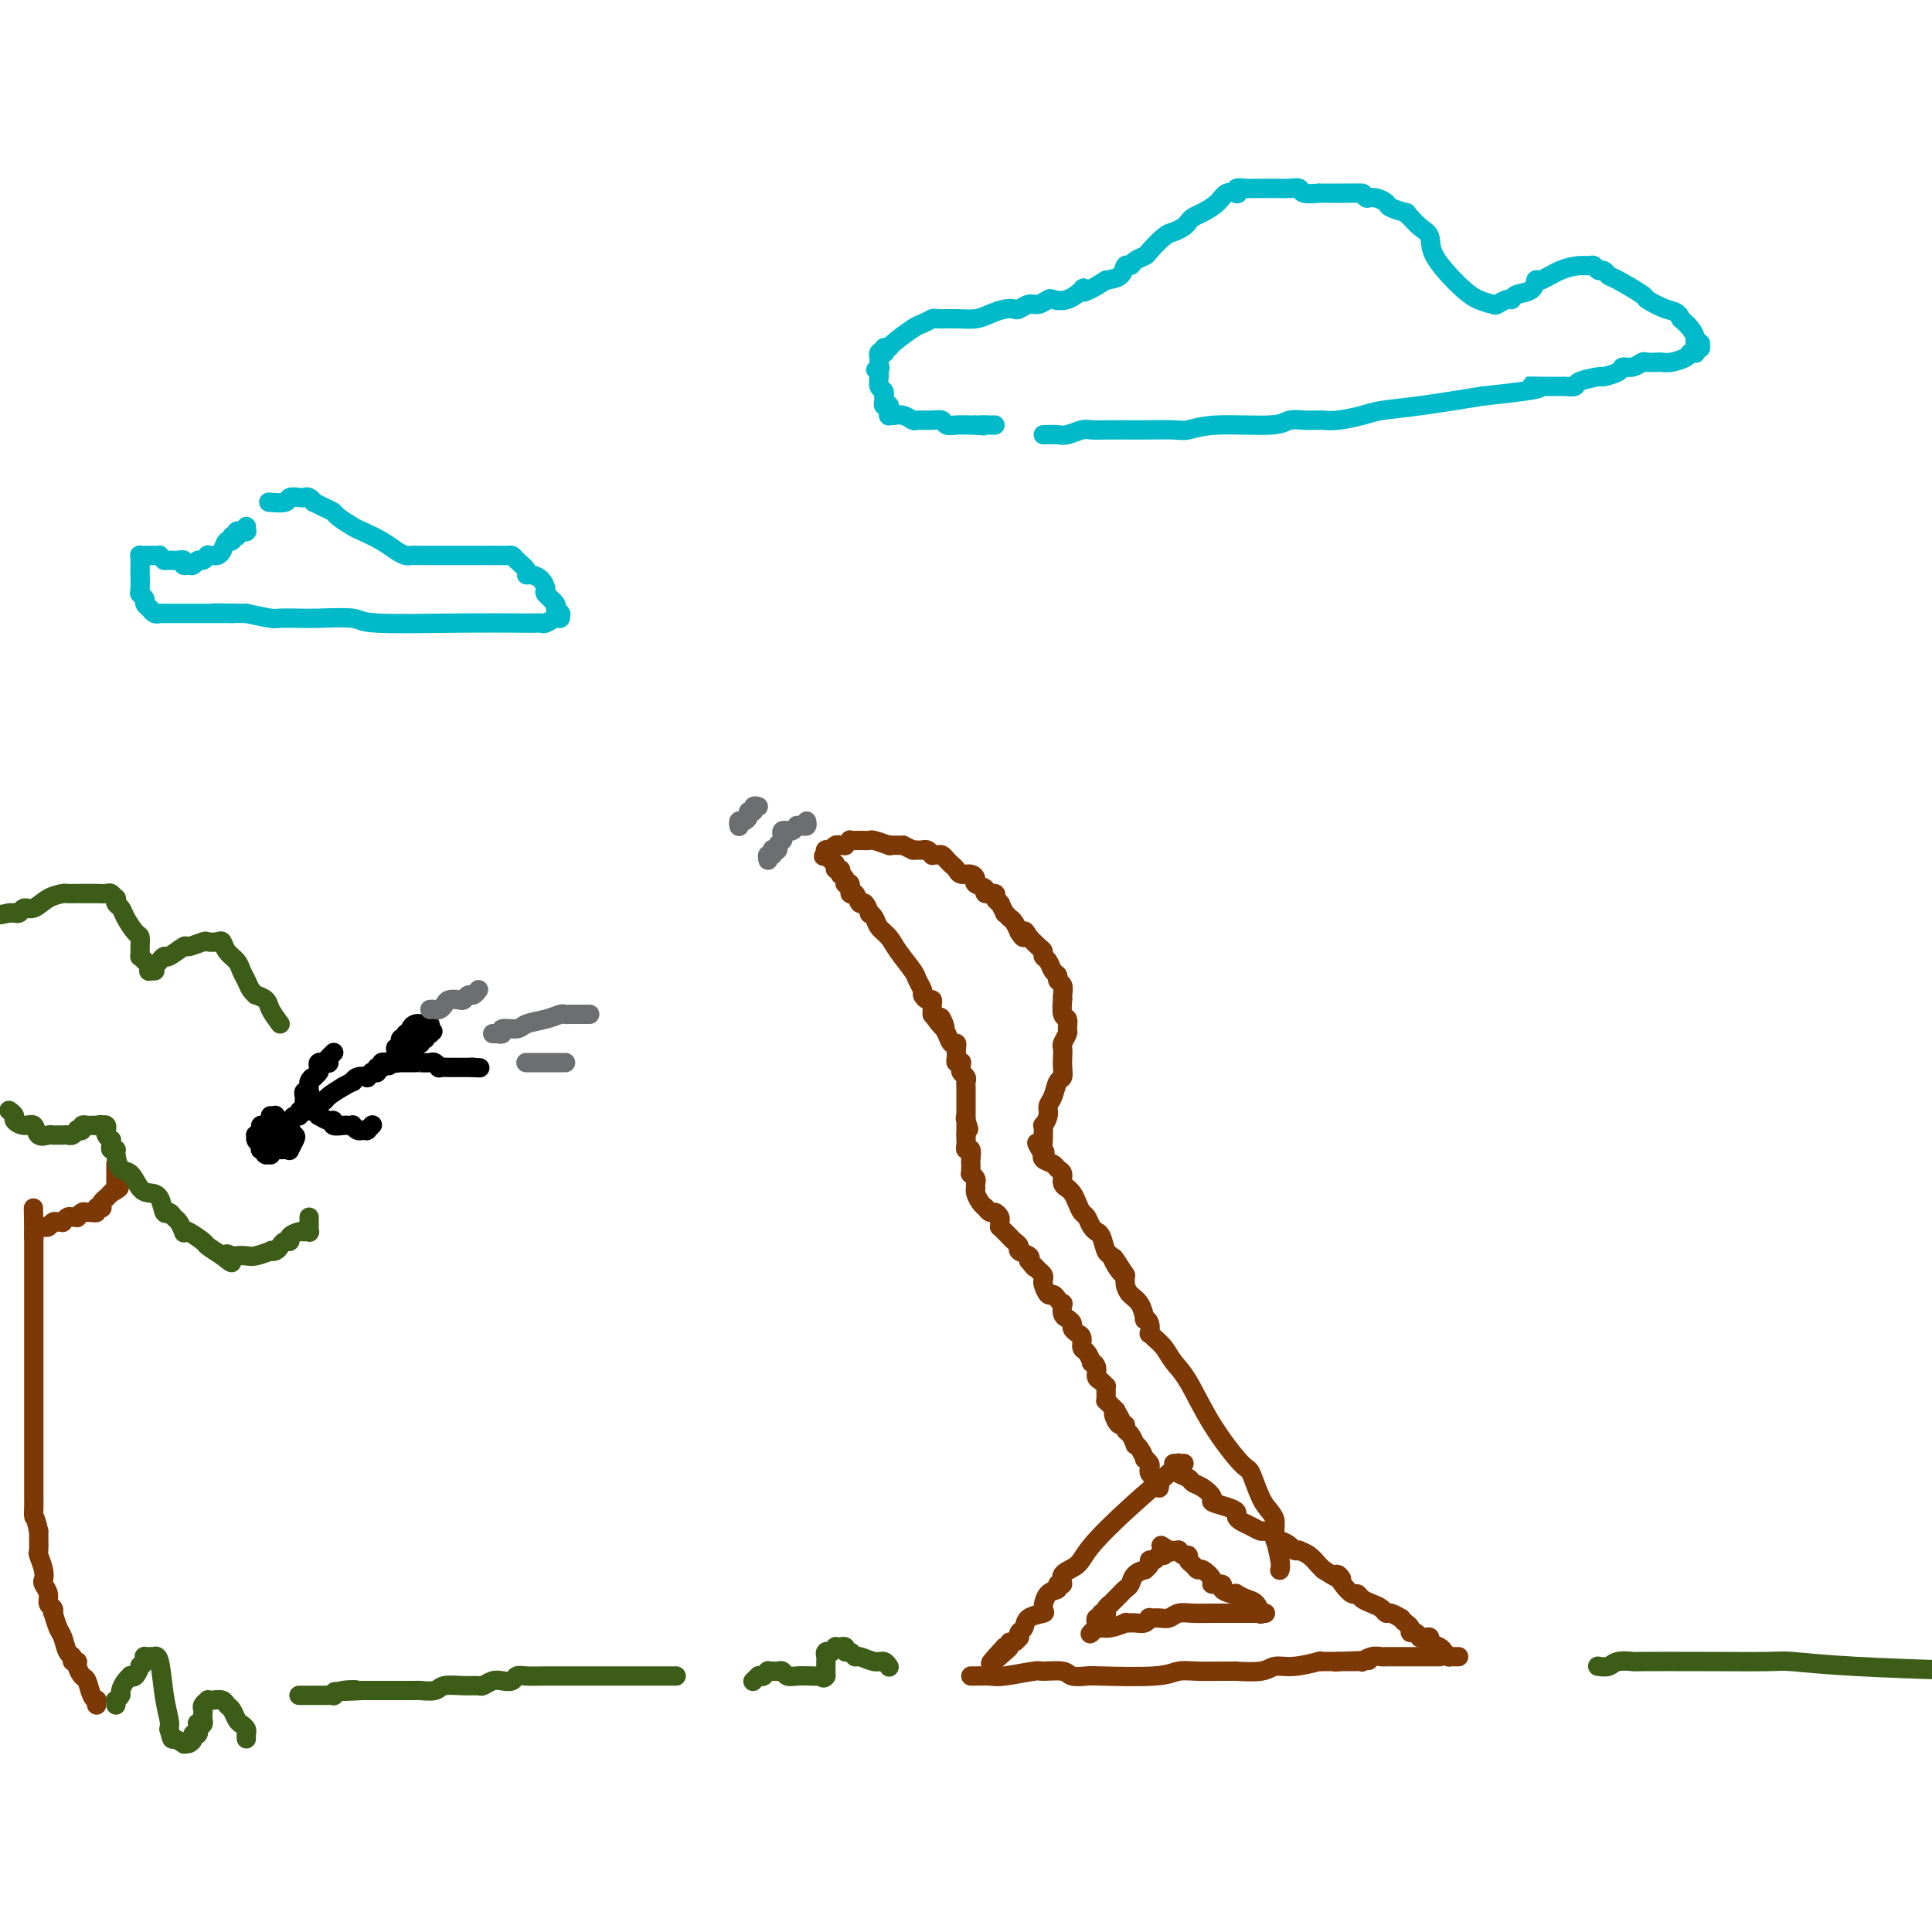 <svg viewBox='0 0 400 400' version='1.1' xmlns='http://www.w3.org/2000/svg' xmlns:xlink='http://www.w3.org/1999/xlink'><g fill='none' stroke='#7C3805' stroke-width='4' stroke-linecap='round' stroke-linejoin='round'><path d='M265,325c-0.032,0.096 -0.063,0.192 0,0c0.063,-0.192 0.221,-0.671 0,-2c-0.221,-1.329 -0.823,-3.509 -1,-5c-0.177,-1.491 0.069,-2.292 0,-3c-0.069,-0.708 -0.453,-1.322 -1,-2c-0.547,-0.678 -1.255,-1.420 -2,-3c-0.745,-1.580 -1.526,-3.998 -2,-5c-0.474,-1.002 -0.641,-0.590 -2,-2c-1.359,-1.410 -3.912,-4.643 -6,-8c-2.088,-3.357 -3.712,-6.837 -5,-9c-1.288,-2.163 -2.240,-3.009 -3,-4c-0.760,-0.991 -1.327,-2.128 -2,-3c-0.673,-0.872 -1.452,-1.478 -2,-2c-0.548,-0.522 -0.864,-0.960 -1,-1c-0.136,-0.040 -0.091,0.319 0,0c0.091,-0.319 0.228,-1.317 0,-2c-0.228,-0.683 -0.821,-1.050 -1,-1c-0.179,0.050 0.057,0.519 0,0c-0.057,-0.519 -0.407,-2.026 -1,-3c-0.593,-0.974 -1.429,-1.416 -2,-2c-0.571,-0.584 -0.877,-1.310 -1,-2c-0.123,-0.690 -0.061,-1.345 0,-2'/><path d='M233,264c-4.201,-6.540 -1.703,-2.390 -1,-1c0.703,1.390 -0.390,0.018 -1,-1c-0.610,-1.018 -0.737,-1.684 -1,-2c-0.263,-0.316 -0.662,-0.283 -1,-1c-0.338,-0.717 -0.615,-2.185 -1,-3c-0.385,-0.815 -0.877,-0.977 -1,-1c-0.123,-0.023 0.122,0.093 0,0c-0.122,-0.093 -0.610,-0.396 -1,-1c-0.390,-0.604 -0.683,-1.511 -1,-2c-0.317,-0.489 -0.658,-0.561 -1,-1c-0.342,-0.439 -0.684,-1.244 -1,-2c-0.316,-0.756 -0.606,-1.463 -1,-2c-0.394,-0.537 -0.894,-0.903 -1,-1c-0.106,-0.097 0.180,0.076 0,0c-0.180,-0.076 -0.826,-0.401 -1,-1c-0.174,-0.599 0.125,-1.471 0,-2c-0.125,-0.529 -0.675,-0.716 -1,-1c-0.325,-0.284 -0.427,-0.664 -1,-1c-0.573,-0.336 -1.618,-0.626 -2,-1c-0.382,-0.374 -0.103,-0.831 0,-1c0.103,-0.169 0.029,-0.048 0,0c-0.029,0.048 -0.015,0.024 0,0'/><path d='M216,239c-2.630,-4.125 -0.704,-1.936 0,-1c0.704,0.936 0.188,0.620 0,0c-0.188,-0.620 -0.046,-1.545 0,-2c0.046,-0.455 -0.002,-0.440 0,-1c0.002,-0.560 0.056,-1.696 0,-2c-0.056,-0.304 -0.223,0.223 0,0c0.223,-0.223 0.834,-1.197 1,-2c0.166,-0.803 -0.113,-1.437 0,-2c0.113,-0.563 0.619,-1.057 1,-2c0.381,-0.943 0.638,-2.337 1,-3c0.362,-0.663 0.828,-0.596 1,-1c0.172,-0.404 0.050,-1.278 0,-2c-0.050,-0.722 -0.028,-1.291 0,-2c0.028,-0.709 0.061,-1.556 0,-2c-0.061,-0.444 -0.216,-0.484 0,-1c0.216,-0.516 0.804,-1.509 1,-2c0.196,-0.491 0.000,-0.481 0,-1c-0.000,-0.519 0.196,-1.567 0,-2c-0.196,-0.433 -0.783,-0.252 -1,-1c-0.217,-0.748 -0.062,-2.424 0,-3c0.062,-0.576 0.032,-0.053 0,0c-0.032,0.053 -0.064,-0.366 0,-1c0.064,-0.634 0.225,-1.483 0,-2c-0.225,-0.517 -0.835,-0.702 -1,-1c-0.165,-0.298 0.114,-0.710 0,-1c-0.114,-0.290 -0.621,-0.458 -1,-1c-0.379,-0.542 -0.629,-1.457 -1,-2c-0.371,-0.543 -0.862,-0.712 -1,-1c-0.138,-0.288 0.078,-0.693 0,-1c-0.078,-0.307 -0.451,-0.516 -1,-1c-0.549,-0.484 -1.275,-1.242 -2,-2'/><path d='M213,194c-1.400,-2.561 -0.900,-0.465 -1,0c-0.100,0.465 -0.801,-0.703 -1,-1c-0.199,-0.297 0.105,0.276 0,0c-0.105,-0.276 -0.620,-1.402 -1,-2c-0.380,-0.598 -0.624,-0.668 -1,-1c-0.376,-0.332 -0.884,-0.925 -1,-1c-0.116,-0.075 0.161,0.370 0,0c-0.161,-0.370 -0.759,-1.553 -1,-2c-0.241,-0.447 -0.125,-0.157 0,0c0.125,0.157 0.260,0.183 0,0c-0.260,-0.183 -0.915,-0.574 -1,-1c-0.085,-0.426 0.398,-0.887 0,-1c-0.398,-0.113 -1.678,0.124 -2,0c-0.322,-0.124 0.313,-0.607 0,-1c-0.313,-0.393 -1.575,-0.697 -2,-1c-0.425,-0.303 -0.012,-0.606 0,-1c0.012,-0.394 -0.378,-0.879 -1,-1c-0.622,-0.121 -1.476,0.121 -2,0c-0.524,-0.121 -0.717,-0.607 -1,-1c-0.283,-0.393 -0.654,-0.694 -1,-1c-0.346,-0.306 -0.666,-0.617 -1,-1c-0.334,-0.383 -0.681,-0.838 -1,-1c-0.319,-0.162 -0.611,-0.029 -1,0c-0.389,0.029 -0.874,-0.045 -1,0c-0.126,0.045 0.107,0.208 0,0c-0.107,-0.208 -0.554,-0.788 -1,-1c-0.446,-0.212 -0.890,-0.057 -1,0c-0.110,0.057 0.115,0.015 0,0c-0.115,-0.015 -0.569,-0.004 -1,0c-0.431,0.004 -0.837,0.001 -1,0c-0.163,-0.001 -0.081,-0.001 0,0'/><path d='M189,176c-2.414,-1.154 -1.951,-1.040 -2,-1c-0.049,0.040 -0.612,0.007 -1,0c-0.388,-0.007 -0.600,0.012 -1,0c-0.400,-0.012 -0.988,-0.056 -1,0c-0.012,0.056 0.553,0.211 0,0c-0.553,-0.211 -2.224,-0.790 -3,-1c-0.776,-0.210 -0.657,-0.053 -1,0c-0.343,0.053 -1.149,-0.000 -2,0c-0.851,0.000 -1.748,0.053 -2,0c-0.252,-0.053 0.140,-0.211 0,0c-0.140,0.211 -0.812,0.792 -1,1c-0.188,0.208 0.108,0.042 0,0c-0.108,-0.042 -0.621,0.041 -1,0c-0.379,-0.041 -0.623,-0.207 -1,0c-0.377,0.207 -0.886,0.788 -1,1c-0.114,0.212 0.165,0.057 0,0c-0.165,-0.057 -0.776,-0.016 -1,0c-0.224,0.016 -0.060,0.007 0,0c0.060,-0.007 0.016,-0.012 0,0c-0.016,0.012 -0.004,0.042 0,0c0.004,-0.042 0.001,-0.155 0,0c-0.001,0.155 -0.001,0.577 0,1'/><path d='M171,177c-1.071,0.477 -0.250,0.170 0,0c0.250,-0.170 -0.073,-0.204 0,0c0.073,0.204 0.541,0.647 1,1c0.459,0.353 0.908,0.617 1,1c0.092,0.383 -0.173,0.887 0,1c0.173,0.113 0.782,-0.163 1,0c0.218,0.163 0.043,0.766 0,1c-0.043,0.234 0.045,0.099 0,0c-0.045,-0.099 -0.223,-0.162 0,0c0.223,0.162 0.847,0.549 1,1c0.153,0.451 -0.166,0.966 0,1c0.166,0.034 0.818,-0.413 1,0c0.182,0.413 -0.105,1.688 0,2c0.105,0.312 0.602,-0.337 1,0c0.398,0.337 0.698,1.662 1,2c0.302,0.338 0.605,-0.310 1,0c0.395,0.310 0.883,1.577 1,2c0.117,0.423 -0.136,0.002 0,0c0.136,-0.002 0.660,0.416 1,1c0.340,0.584 0.496,1.335 1,2c0.504,0.665 1.354,1.243 2,2c0.646,0.757 1.086,1.694 2,3c0.914,1.306 2.300,2.981 3,4c0.700,1.019 0.713,1.383 1,2c0.287,0.617 0.847,1.489 1,2c0.153,0.511 -0.103,0.662 0,1c0.103,0.338 0.563,0.864 1,1c0.437,0.136 0.849,-0.118 1,0c0.151,0.118 0.041,0.609 0,1c-0.041,0.391 -0.012,0.683 0,1c0.012,0.317 0.006,0.658 0,1'/><path d='M193,210c3.869,5.295 2.543,2.031 2,1c-0.543,-1.031 -0.303,0.171 0,1c0.303,0.829 0.670,1.284 1,2c0.330,0.716 0.624,1.694 1,2c0.376,0.306 0.833,-0.059 1,0c0.167,0.059 0.044,0.541 0,1c-0.044,0.459 -0.008,0.894 0,1c0.008,0.106 -0.012,-0.116 0,0c0.012,0.116 0.056,0.570 0,1c-0.056,0.430 -0.212,0.836 0,1c0.212,0.164 0.793,0.085 1,0c0.207,-0.085 0.041,-0.178 0,0c-0.041,0.178 0.041,0.625 0,1c-0.041,0.375 -0.207,0.678 0,1c0.207,0.322 0.788,0.665 1,1c0.212,0.335 0.057,0.663 0,1c-0.057,0.337 -0.015,0.681 0,1c0.015,0.319 0.004,0.611 0,1c-0.004,0.389 -0.001,0.875 0,1c0.001,0.125 0.000,-0.111 0,0c-0.000,0.111 -0.000,0.569 0,1c0.000,0.431 0.000,0.834 0,1c-0.000,0.166 -0.000,0.096 0,0c0.000,-0.096 0.000,-0.219 0,0c-0.000,0.219 -0.000,0.780 0,1c0.000,0.220 0.000,0.097 0,0c-0.000,-0.097 -0.000,-0.170 0,0c0.000,0.170 0.000,0.582 0,1c-0.000,0.418 -0.000,0.843 0,1c0.000,0.157 0.000,0.045 0,0c-0.000,-0.045 -0.000,-0.022 0,0'/><path d='M200,232c1.083,3.420 0.290,0.969 0,0c-0.290,-0.969 -0.078,-0.456 0,0c0.078,0.456 0.021,0.854 0,1c-0.021,0.146 -0.006,0.039 0,0c0.006,-0.039 0.001,-0.010 0,0c-0.001,0.010 -0.000,0.002 0,0c0.000,-0.002 0.000,0.003 0,0c-0.000,-0.003 -0.000,-0.015 0,0c0.000,0.015 0.000,0.057 0,0c-0.000,-0.057 -0.000,-0.212 0,0c0.000,0.212 0.000,0.793 0,1c-0.000,0.207 -0.000,0.041 0,0c0.000,-0.041 0.000,0.041 0,0c-0.000,-0.041 -0.000,-0.207 0,0c0.000,0.207 0.000,0.786 0,1c-0.000,0.214 -0.000,0.061 0,0c0.000,-0.061 0.000,-0.031 0,0'/><path d='M200,235c-0.004,0.648 -0.015,0.769 0,1c0.015,0.231 0.057,0.572 0,1c-0.057,0.428 -0.211,0.942 0,1c0.211,0.058 0.789,-0.339 1,0c0.211,0.339 0.057,1.415 0,2c-0.057,0.585 -0.016,0.678 0,1c0.016,0.322 0.008,0.874 0,1c-0.008,0.126 -0.016,-0.174 0,0c0.016,0.174 0.057,0.821 0,1c-0.057,0.179 -0.211,-0.110 0,0c0.211,0.110 0.788,0.620 1,1c0.212,0.380 0.060,0.630 0,1c-0.060,0.370 -0.026,0.860 0,1c0.026,0.140 0.045,-0.069 0,0c-0.045,0.069 -0.153,0.415 0,1c0.153,0.585 0.565,1.410 1,2c0.435,0.590 0.891,0.946 1,1c0.109,0.054 -0.128,-0.193 0,0c0.128,0.193 0.623,0.826 1,1c0.377,0.174 0.636,-0.112 1,0c0.364,0.112 0.833,0.621 1,1c0.167,0.379 0.034,0.626 0,1c-0.034,0.374 0.032,0.874 0,1c-0.032,0.126 -0.162,-0.121 0,0c0.162,0.121 0.616,0.610 1,1c0.384,0.390 0.699,0.682 1,1c0.301,0.318 0.589,0.663 1,1c0.411,0.337 0.945,0.668 1,1c0.055,0.332 -0.370,0.666 0,1c0.370,0.334 1.534,0.667 2,1c0.466,0.333 0.233,0.667 0,1'/><path d='M213,261c1.884,2.344 1.092,1.204 1,1c-0.092,-0.204 0.514,0.527 1,1c0.486,0.473 0.851,0.686 1,1c0.149,0.314 0.081,0.728 0,1c-0.081,0.272 -0.176,0.403 0,1c0.176,0.597 0.622,1.661 1,2c0.378,0.339 0.689,-0.046 1,0c0.311,0.046 0.622,0.523 1,1c0.378,0.477 0.823,0.954 1,1c0.177,0.046 0.085,-0.339 0,0c-0.085,0.339 -0.164,1.400 0,2c0.164,0.600 0.570,0.737 1,1c0.430,0.263 0.885,0.652 1,1c0.115,0.348 -0.110,0.655 0,1c0.110,0.345 0.555,0.727 1,1c0.445,0.273 0.889,0.437 1,1c0.111,0.563 -0.110,1.526 0,2c0.110,0.474 0.550,0.460 1,1c0.450,0.540 0.908,1.636 1,2c0.092,0.364 -0.182,-0.004 0,0c0.182,0.004 0.819,0.378 1,1c0.181,0.622 -0.095,1.490 0,2c0.095,0.510 0.561,0.661 1,1c0.439,0.339 0.850,0.865 1,1c0.150,0.135 0.039,-0.122 0,0c-0.039,0.122 -0.008,0.624 0,1c0.008,0.376 -0.009,0.626 0,1c0.009,0.374 0.044,0.874 0,1c-0.044,0.126 -0.166,-0.120 0,0c0.166,0.120 0.619,0.606 1,1c0.381,0.394 0.691,0.697 1,1'/><path d='M231,292c2.796,4.979 0.787,1.926 0,1c-0.787,-0.926 -0.352,0.275 0,1c0.352,0.725 0.620,0.972 1,1c0.380,0.028 0.872,-0.165 1,0c0.128,0.165 -0.107,0.687 0,1c0.107,0.313 0.554,0.417 1,1c0.446,0.583 0.889,1.644 1,2c0.111,0.356 -0.110,0.007 0,0c0.110,-0.007 0.552,0.327 1,1c0.448,0.673 0.904,1.686 1,2c0.096,0.314 -0.168,-0.070 0,0c0.168,0.070 0.767,0.596 1,1c0.233,0.404 0.101,0.686 0,1c-0.101,0.314 -0.171,0.658 0,1c0.171,0.342 0.582,0.680 1,1c0.418,0.320 0.844,0.622 1,1c0.156,0.378 0.042,0.833 0,1c-0.042,0.167 -0.011,0.045 0,0c0.011,-0.045 0.003,-0.012 0,0c-0.003,0.012 -0.001,0.003 0,0c0.001,-0.003 0.000,-0.002 0,0'/><path d='M245,303c0.123,-0.009 0.245,-0.018 0,0c-0.245,0.018 -0.859,0.063 -1,0c-0.141,-0.063 0.190,-0.232 0,0c-0.190,0.232 -0.903,0.867 -1,1c-0.097,0.133 0.421,-0.236 -1,1c-1.421,1.236 -4.782,4.076 -8,7c-3.218,2.924 -6.292,5.931 -8,8c-1.708,2.069 -2.050,3.199 -3,4c-0.950,0.801 -2.510,1.273 -3,2c-0.490,0.727 0.088,1.708 0,2c-0.088,0.292 -0.844,-0.104 -1,0c-0.156,0.104 0.287,0.709 0,1c-0.287,0.291 -1.305,0.267 -2,1c-0.695,0.733 -1.065,2.224 -1,3c0.065,0.776 0.567,0.839 0,1c-0.567,0.161 -2.204,0.420 -3,1c-0.796,0.580 -0.752,1.480 -1,2c-0.248,0.520 -0.788,0.660 -1,1c-0.212,0.340 -0.094,0.879 0,1c0.094,0.121 0.165,-0.178 0,0c-0.165,0.178 -0.566,0.832 -1,1c-0.434,0.168 -0.900,-0.151 -1,0c-0.100,0.151 0.165,0.771 0,1c-0.165,0.229 -0.762,0.065 -1,0c-0.238,-0.065 -0.119,-0.033 0,0'/><path d='M208,341c-5.724,6.105 -1.534,2.368 0,1c1.534,-1.368 0.413,-0.368 0,0c-0.413,0.368 -0.118,0.105 0,0c0.118,-0.105 0.059,-0.053 0,0'/><path d='M243,303c0.478,0.333 0.957,0.665 1,1c0.043,0.335 -0.348,0.671 0,1c0.348,0.329 1.436,0.651 2,1c0.564,0.349 0.605,0.723 1,1c0.395,0.277 1.143,0.455 2,1c0.857,0.545 1.823,1.455 2,2c0.177,0.545 -0.434,0.723 0,1c0.434,0.277 1.912,0.651 3,1c1.088,0.349 1.787,0.672 2,1c0.213,0.328 -0.060,0.662 0,1c0.060,0.338 0.455,0.682 1,1c0.545,0.318 1.242,0.611 2,1c0.758,0.389 1.578,0.874 2,1c0.422,0.126 0.446,-0.107 1,0c0.554,0.107 1.640,0.554 2,1c0.360,0.446 -0.004,0.890 0,1c0.004,0.110 0.378,-0.115 1,0c0.622,0.115 1.493,0.569 2,1c0.507,0.431 0.650,0.840 1,1c0.350,0.160 0.906,0.070 1,0c0.094,-0.070 -0.274,-0.122 0,0c0.274,0.122 1.189,0.417 2,1c0.811,0.583 1.517,1.452 2,2c0.483,0.548 0.741,0.774 1,1'/><path d='M274,325c5.443,3.542 3.552,1.397 3,1c-0.552,-0.397 0.236,0.954 1,2c0.764,1.046 1.504,1.785 2,2c0.496,0.215 0.749,-0.096 1,0c0.251,0.096 0.500,0.599 1,1c0.500,0.401 1.252,0.700 2,1c0.748,0.300 1.492,0.601 2,1c0.508,0.399 0.780,0.894 1,1c0.220,0.106 0.389,-0.179 1,0c0.611,0.179 1.666,0.823 2,1c0.334,0.177 -0.051,-0.111 0,0c0.051,0.111 0.540,0.622 1,1c0.460,0.378 0.893,0.623 1,1c0.107,0.377 -0.112,0.886 0,1c0.112,0.114 0.556,-0.166 1,0c0.444,0.166 0.888,0.780 1,1c0.112,0.220 -0.107,0.048 0,0c0.107,-0.048 0.539,0.028 1,0c0.461,-0.028 0.951,-0.162 1,0c0.049,0.162 -0.342,0.618 0,1c0.342,0.382 1.416,0.691 2,1c0.584,0.309 0.677,0.619 1,1c0.323,0.381 0.875,0.834 1,1c0.125,0.166 -0.176,0.044 0,0c0.176,-0.044 0.831,-0.012 1,0c0.169,0.012 -0.147,0.003 0,0c0.147,-0.003 0.756,-0.001 1,0c0.244,0.001 0.122,0.000 0,0'/><path d='M201,347c0.127,0.008 0.255,0.017 1,0c0.745,-0.017 2.108,-0.058 3,0c0.892,0.058 1.312,0.215 3,0c1.688,-0.215 4.645,-0.804 6,-1c1.355,-0.196 1.107,-0.000 2,0c0.893,0.000 2.928,-0.195 4,0c1.072,0.195 1.182,0.781 2,1c0.818,0.219 2.346,0.073 3,0c0.654,-0.073 0.436,-0.072 3,0c2.564,0.072 7.911,0.216 11,0c3.089,-0.216 3.919,-0.790 5,-1c1.081,-0.210 2.411,-0.055 4,0c1.589,0.055 3.436,0.011 5,0c1.564,-0.011 2.846,0.012 3,0c0.154,-0.012 -0.819,-0.060 0,0c0.819,0.060 3.431,0.226 5,0c1.569,-0.226 2.097,-0.845 3,-1c0.903,-0.155 2.182,0.155 4,0c1.818,-0.155 4.175,-0.773 5,-1c0.825,-0.227 0.118,-0.061 0,0c-0.118,0.061 0.353,0.016 1,0c0.647,-0.016 1.471,-0.005 2,0c0.529,0.005 0.765,0.002 1,0'/><path d='M277,344c12.007,-0.464 4.025,-0.123 1,0c-3.025,0.123 -1.092,0.029 0,0c1.092,-0.029 1.343,0.006 2,0c0.657,-0.006 1.721,-0.054 2,0c0.279,0.054 -0.227,0.211 0,0c0.227,-0.211 1.188,-0.789 2,-1c0.812,-0.211 1.474,-0.057 2,0c0.526,0.057 0.914,0.015 1,0c0.086,-0.015 -0.131,-0.004 0,0c0.131,0.004 0.609,0.001 1,0c0.391,-0.001 0.696,-0.000 1,0c0.304,0.000 0.607,0.000 1,0c0.393,-0.000 0.878,-0.000 1,0c0.122,0.000 -0.117,0.000 0,0c0.117,-0.000 0.591,-0.000 1,0c0.409,0.000 0.755,0.000 1,0c0.245,-0.000 0.390,-0.000 1,0c0.610,0.000 1.684,0.000 2,0c0.316,-0.000 -0.125,-0.000 0,0c0.125,0.000 0.818,0.000 1,0c0.182,-0.000 -0.147,-0.000 0,0c0.147,0.000 0.770,0.000 1,0c0.230,-0.000 0.066,-0.000 0,0c-0.066,0.000 -0.033,0.000 0,0'/><path d='M262,334c-0.441,-0.055 -0.882,-0.109 -1,0c-0.118,0.109 0.088,0.383 0,0c-0.088,-0.383 -0.470,-1.422 -1,-2c-0.530,-0.578 -1.208,-0.693 -2,-1c-0.792,-0.307 -1.699,-0.804 -2,-1c-0.301,-0.196 0.002,-0.091 0,0c-0.002,0.091 -0.310,0.166 -1,0c-0.690,-0.166 -1.761,-0.574 -2,-1c-0.239,-0.426 0.353,-0.870 0,-1c-0.353,-0.130 -1.653,0.053 -2,0c-0.347,-0.053 0.257,-0.343 0,-1c-0.257,-0.657 -1.375,-1.683 -2,-2c-0.625,-0.317 -0.759,0.074 -1,0c-0.241,-0.074 -0.591,-0.612 -1,-1c-0.409,-0.388 -0.879,-0.626 -1,-1c-0.121,-0.374 0.107,-0.885 0,-1c-0.107,-0.115 -0.551,0.165 -1,0c-0.449,-0.165 -0.905,-0.776 -1,-1c-0.095,-0.224 0.171,-0.060 0,0c-0.171,0.060 -0.781,0.016 -1,0c-0.219,-0.016 -0.048,-0.004 0,0c0.048,0.004 -0.025,0.001 0,0c0.025,-0.001 0.150,-0.000 0,0c-0.150,0.000 -0.575,0.000 -1,0'/><path d='M242,321c-3.111,-2.016 -0.889,-0.555 0,0c0.889,0.555 0.446,0.205 0,0c-0.446,-0.205 -0.894,-0.266 -1,0c-0.106,0.266 0.130,0.859 0,1c-0.130,0.141 -0.628,-0.168 -1,0c-0.372,0.168 -0.620,0.815 -1,1c-0.380,0.185 -0.893,-0.092 -1,0c-0.107,0.092 0.193,0.553 0,1c-0.193,0.447 -0.878,0.879 -1,1c-0.122,0.121 0.318,-0.070 0,0c-0.318,0.070 -1.394,0.400 -2,1c-0.606,0.600 -0.741,1.471 -1,2c-0.259,0.529 -0.643,0.715 -1,1c-0.357,0.285 -0.688,0.667 -1,1c-0.312,0.333 -0.605,0.615 -1,1c-0.395,0.385 -0.891,0.874 -1,1c-0.109,0.126 0.168,-0.109 0,0c-0.168,0.109 -0.781,0.564 -1,1c-0.219,0.436 -0.045,0.853 0,1c0.045,0.147 -0.041,0.025 0,0c0.041,-0.025 0.208,0.046 0,0c-0.208,-0.046 -0.792,-0.210 -1,0c-0.208,0.210 -0.042,0.792 0,1c0.042,0.208 -0.041,0.042 0,0c0.041,-0.042 0.207,0.042 0,0c-0.207,-0.042 -0.788,-0.208 -1,0c-0.212,0.208 -0.057,0.791 0,1c0.057,0.209 0.015,0.046 0,0c-0.015,-0.046 -0.004,0.026 0,0c0.004,-0.026 0.001,-0.150 0,0c-0.001,0.150 -0.001,0.575 0,1'/><path d='M227,337c-2.386,2.474 -0.852,0.659 0,0c0.852,-0.659 1.022,-0.162 1,0c-0.022,0.162 -0.235,-0.009 0,0c0.235,0.009 0.917,0.200 2,0c1.083,-0.200 2.568,-0.789 3,-1c0.432,-0.211 -0.187,-0.042 0,0c0.187,0.042 1.180,-0.041 2,0c0.820,0.041 1.465,0.208 2,0c0.535,-0.208 0.958,-0.792 1,-1c0.042,-0.208 -0.297,-0.042 0,0c0.297,0.042 1.228,-0.041 2,0c0.772,0.041 1.383,0.207 2,0c0.617,-0.207 1.239,-0.788 2,-1c0.761,-0.212 1.660,-0.057 3,0c1.340,0.057 3.120,0.015 4,0c0.880,-0.015 0.861,-0.004 1,0c0.139,0.004 0.436,0.001 1,0c0.564,-0.001 1.395,-0.000 2,0c0.605,0.000 0.984,0.000 1,0c0.016,-0.000 -0.332,-0.000 0,0c0.332,0.000 1.343,0.000 2,0c0.657,-0.000 0.961,-0.000 1,0c0.039,0.000 -0.186,0.000 0,0c0.186,-0.000 0.782,-0.000 1,0c0.218,0.000 0.058,0.000 0,0c-0.058,-0.000 -0.016,-0.000 0,0c0.016,0.000 0.004,0.000 0,0c-0.004,-0.000 -0.001,-0.000 0,0c0.001,0.000 0.000,0.000 0,0c-0.000,-0.000 -0.000,-0.000 0,0c0.000,0.000 0.000,0.000 0,0'/></g>
<g fill='none' stroke='#000000' stroke-width='4' stroke-linecap='round' stroke-linejoin='round'><path d='M56,231c0.436,0.024 0.872,0.048 1,0c0.128,-0.048 -0.053,-0.167 0,0c0.053,0.167 0.341,0.621 1,1c0.659,0.379 1.689,0.683 2,1c0.311,0.317 -0.099,0.645 0,1c0.099,0.355 0.705,0.736 1,1c0.295,0.264 0.278,0.411 0,1c-0.278,0.589 -0.816,1.622 -1,2c-0.184,0.378 -0.014,0.102 0,0c0.014,-0.102 -0.129,-0.030 -1,0c-0.871,0.030 -2.472,0.020 -3,0c-0.528,-0.020 0.016,-0.048 0,0c-0.016,0.048 -0.594,0.171 -1,0c-0.406,-0.171 -0.641,-0.637 -1,-1c-0.359,-0.363 -0.843,-0.623 -1,-1c-0.157,-0.377 0.014,-0.872 0,-1c-0.014,-0.128 -0.214,0.109 0,0c0.214,-0.109 0.841,-0.565 1,-1c0.159,-0.435 -0.149,-0.848 0,-1c0.149,-0.152 0.757,-0.043 1,0c0.243,0.043 0.122,0.022 0,0'/><path d='M55,233c0.536,-0.463 0.875,-0.121 1,0c0.125,0.121 0.037,0.021 0,0c-0.037,-0.021 -0.024,0.036 0,0c0.024,-0.036 0.059,-0.165 0,0c-0.059,0.165 -0.211,0.623 0,1c0.211,0.377 0.785,0.675 1,1c0.215,0.325 0.072,0.679 0,1c-0.072,0.321 -0.072,0.608 0,1c0.072,0.392 0.215,0.890 0,1c-0.215,0.110 -0.789,-0.167 -1,0c-0.211,0.167 -0.060,0.777 0,1c0.060,0.223 0.030,0.060 0,0c-0.030,-0.060 -0.060,-0.015 0,0c0.060,0.015 0.208,-0.000 0,0c-0.208,0.000 -0.774,0.015 -1,0c-0.226,-0.015 -0.113,-0.060 0,0c0.113,0.060 0.226,0.226 0,0c-0.226,-0.226 -0.793,-0.845 -1,-1c-0.207,-0.155 -0.056,0.155 0,0c0.056,-0.155 0.015,-0.773 0,-1c-0.015,-0.227 -0.004,-0.061 0,0c0.004,0.061 0.001,0.016 0,0c-0.001,-0.016 -0.000,-0.005 0,0c0.000,0.005 0.000,0.002 0,0'/><path d='M56,234c-0.119,0.113 -0.238,0.226 0,0c0.238,-0.226 0.835,-0.793 1,-1c0.165,-0.207 -0.100,-0.056 0,0c0.100,0.056 0.566,0.016 1,0c0.434,-0.016 0.834,-0.008 1,0c0.166,0.008 0.096,0.017 0,0c-0.096,-0.017 -0.219,-0.061 0,0c0.219,0.061 0.781,0.228 1,0c0.219,-0.228 0.096,-0.849 0,-1c-0.096,-0.151 -0.166,0.170 0,0c0.166,-0.170 0.566,-0.830 1,-1c0.434,-0.170 0.901,0.152 1,0c0.099,-0.152 -0.170,-0.776 0,-1c0.170,-0.224 0.781,-0.046 1,0c0.219,0.046 0.048,-0.039 0,0c-0.048,0.039 0.029,0.203 0,0c-0.029,-0.203 -0.162,-0.772 0,-1c0.162,-0.228 0.619,-0.116 1,0c0.381,0.116 0.685,0.235 1,0c0.315,-0.235 0.641,-0.826 1,-1c0.359,-0.174 0.750,0.069 1,0c0.250,-0.069 0.357,-0.448 1,-1c0.643,-0.552 1.821,-1.276 3,-2'/><path d='M71,225c2.747,-1.559 2.113,-0.957 2,-1c-0.113,-0.043 0.295,-0.729 1,-1c0.705,-0.271 1.706,-0.125 2,0c0.294,0.125 -0.118,0.230 0,0c0.118,-0.230 0.768,-0.794 1,-1c0.232,-0.206 0.048,-0.055 0,0c-0.048,0.055 0.040,0.015 0,0c-0.040,-0.015 -0.207,-0.004 0,0c0.207,0.004 0.787,0.001 1,0c0.213,-0.001 0.057,0.001 0,0c-0.057,-0.001 -0.016,-0.004 0,0c0.016,0.004 0.008,0.015 0,0c-0.008,-0.015 -0.016,-0.057 0,0c0.016,0.057 0.057,0.212 0,0c-0.057,-0.212 -0.212,-0.793 0,-1c0.212,-0.207 0.793,-0.041 1,0c0.207,0.041 0.041,-0.041 0,0c-0.041,0.041 0.042,0.207 0,0c-0.042,-0.207 -0.208,-0.788 0,-1c0.208,-0.212 0.792,-0.057 1,0c0.208,0.057 0.042,0.015 0,0c-0.042,-0.015 0.041,-0.004 0,0c-0.041,0.004 -0.207,0.001 0,0c0.207,-0.001 0.788,-0.000 1,0c0.212,0.000 0.057,0.000 0,0c-0.057,-0.000 -0.016,-0.000 0,0c0.016,0.000 0.008,0.000 0,0'/><path d='M81,220c0.030,0.006 0.060,0.012 0,0c-0.060,-0.012 -0.209,-0.041 0,0c0.209,0.041 0.777,0.151 1,0c0.223,-0.151 0.102,-0.562 0,-1c-0.102,-0.438 -0.186,-0.902 0,-1c0.186,-0.098 0.642,0.171 1,0c0.358,-0.171 0.617,-0.782 1,-1c0.383,-0.218 0.891,-0.044 1,0c0.109,0.044 -0.181,-0.041 0,0c0.181,0.041 0.833,0.207 1,0c0.167,-0.207 -0.152,-0.786 0,-1c0.152,-0.214 0.773,-0.061 1,0c0.227,0.061 0.060,0.031 0,0c-0.060,-0.031 -0.012,-0.061 0,0c0.012,0.061 -0.011,0.214 0,0c0.011,-0.214 0.056,-0.793 0,-1c-0.056,-0.207 -0.212,-0.041 0,0c0.212,0.041 0.793,-0.041 1,0c0.207,0.041 0.041,0.207 0,0c-0.041,-0.207 0.041,-0.788 0,-1c-0.041,-0.212 -0.207,-0.057 0,0c0.207,0.057 0.786,0.015 1,0c0.214,-0.015 0.061,-0.004 0,0c-0.061,0.004 -0.031,0.002 0,0'/><path d='M89,214c1.238,-0.924 0.331,-0.232 0,0c-0.331,0.232 -0.088,0.006 0,0c0.088,-0.006 0.021,0.209 0,0c-0.021,-0.209 0.005,-0.841 0,-1c-0.005,-0.159 -0.039,0.154 0,0c0.039,-0.154 0.151,-0.774 0,-1c-0.151,-0.226 -0.566,-0.058 -1,0c-0.434,0.058 -0.886,0.005 -1,0c-0.114,-0.005 0.109,0.036 0,0c-0.109,-0.036 -0.550,-0.149 -1,0c-0.450,0.149 -0.909,0.561 -1,1c-0.091,0.439 0.186,0.906 0,1c-0.186,0.094 -0.835,-0.185 -1,0c-0.165,0.185 0.153,0.833 0,1c-0.153,0.167 -0.777,-0.147 -1,0c-0.223,0.147 -0.046,0.756 0,1c0.046,0.244 -0.040,0.122 0,0c0.040,-0.122 0.207,-0.244 0,0c-0.207,0.244 -0.788,0.854 -1,1c-0.212,0.146 -0.057,-0.172 0,0c0.057,0.172 0.015,0.835 0,1c-0.015,0.165 -0.003,-0.166 0,0c0.003,0.166 -0.003,0.829 0,1c0.003,0.171 0.015,-0.150 0,0c-0.015,0.150 -0.056,0.772 0,1c0.056,0.228 0.211,0.061 0,0c-0.211,-0.061 -0.788,-0.016 -1,0c-0.212,0.016 -0.061,0.005 0,0c0.061,-0.005 0.030,-0.002 0,0'/><path d='M81,220c-0.933,1.238 -0.265,0.332 0,0c0.265,-0.332 0.127,-0.089 0,0c-0.127,0.089 -0.242,0.024 0,0c0.242,-0.024 0.842,-0.006 1,0c0.158,0.006 -0.125,0.002 0,0c0.125,-0.002 0.659,-0.001 1,0c0.341,0.001 0.491,0.000 1,0c0.509,-0.000 1.379,-0.001 2,0c0.621,0.001 0.994,0.004 1,0c0.006,-0.004 -0.354,-0.015 0,0c0.354,0.015 1.423,0.057 2,0c0.577,-0.057 0.660,-0.211 1,0c0.340,0.211 0.935,0.789 1,1c0.065,0.211 -0.399,0.057 0,0c0.399,-0.057 1.662,-0.015 2,0c0.338,0.015 -0.250,0.004 0,0c0.250,-0.004 1.339,-0.001 2,0c0.661,0.001 0.895,0.000 1,0c0.105,-0.000 0.081,-0.000 0,0c-0.081,0.000 -0.219,0.000 0,0c0.219,-0.000 0.794,-0.000 1,0c0.206,0.000 0.041,0.000 0,0c-0.041,-0.000 0.040,-0.000 0,0c-0.040,0.000 -0.203,0.000 0,0c0.203,-0.000 0.772,-0.000 1,0c0.228,0.000 0.114,0.000 0,0'/><path d='M98,221c2.631,0.155 0.708,0.042 0,0c-0.708,-0.042 -0.202,-0.012 0,0c0.202,0.012 0.101,0.006 0,0'/><path d='M64,230c0.296,-0.122 0.591,-0.244 1,0c0.409,0.244 0.931,0.854 1,1c0.069,0.146 -0.314,-0.171 0,0c0.314,0.171 1.327,0.830 2,1c0.673,0.170 1.007,-0.150 1,0c-0.007,0.150 -0.357,0.771 0,1c0.357,0.229 1.419,0.065 2,0c0.581,-0.065 0.682,-0.032 1,0c0.318,0.032 0.855,0.061 1,0c0.145,-0.061 -0.101,-0.212 0,0c0.101,0.212 0.549,0.789 1,1c0.451,0.211 0.905,0.057 1,0c0.095,-0.057 -0.171,-0.015 0,0c0.171,0.015 0.777,0.005 1,0c0.223,-0.005 0.064,-0.005 0,0c-0.064,0.005 -0.031,0.015 0,0c0.031,-0.015 0.061,-0.057 0,0c-0.061,0.057 -0.212,0.211 0,0c0.212,-0.211 0.788,-0.788 1,-1c0.212,-0.212 0.061,-0.061 0,0c-0.061,0.061 -0.030,0.030 0,0'/><path d='M63,229c-0.001,-0.417 -0.001,-0.833 0,-1c0.001,-0.167 0.004,-0.083 0,0c-0.004,0.083 -0.015,0.167 0,0c0.015,-0.167 0.057,-0.585 0,-1c-0.057,-0.415 -0.211,-0.828 0,-1c0.211,-0.172 0.789,-0.102 1,0c0.211,0.102 0.057,0.237 0,0c-0.057,-0.237 -0.015,-0.847 0,-1c0.015,-0.153 0.004,0.151 0,0c-0.004,-0.151 -0.001,-0.757 0,-1c0.001,-0.243 0.001,-0.121 0,0'/><path d='M64,224c0.397,-1.013 0.890,-1.046 1,-1c0.110,0.046 -0.163,0.170 0,0c0.163,-0.170 0.761,-0.634 1,-1c0.239,-0.366 0.120,-0.634 0,-1c-0.120,-0.366 -0.243,-0.829 0,-1c0.243,-0.171 0.850,-0.050 1,0c0.150,0.050 -0.156,0.027 0,0c0.156,-0.027 0.773,-0.059 1,0c0.227,0.059 0.065,0.208 0,0c-0.065,-0.208 -0.031,-0.774 0,-1c0.031,-0.226 0.061,-0.113 0,0c-0.061,0.113 -0.212,0.226 0,0c0.212,-0.226 0.788,-0.792 1,-1c0.212,-0.208 0.061,-0.060 0,0c-0.061,0.060 -0.030,0.030 0,0'/></g>
<g fill='none' stroke='#7C3805' stroke-width='4' stroke-linecap='round' stroke-linejoin='round'><path d='M20,353c-0.024,-0.430 -0.048,-0.860 0,-1c0.048,-0.140 0.166,0.008 0,0c-0.166,-0.008 -0.618,-0.174 -1,-1c-0.382,-0.826 -0.695,-2.311 -1,-3c-0.305,-0.689 -0.603,-0.580 -1,-1c-0.397,-0.420 -0.894,-1.367 -1,-2c-0.106,-0.633 0.179,-0.950 0,-1c-0.179,-0.050 -0.821,0.168 -1,0c-0.179,-0.168 0.106,-0.722 0,-1c-0.106,-0.278 -0.603,-0.280 -1,-1c-0.397,-0.720 -0.694,-2.158 -1,-3c-0.306,-0.842 -0.622,-1.090 -1,-2c-0.378,-0.910 -0.818,-2.484 -1,-3c-0.182,-0.516 -0.105,0.027 0,0c0.105,-0.027 0.238,-0.623 0,-1c-0.238,-0.377 -0.847,-0.536 -1,-1c-0.153,-0.464 0.151,-1.231 0,-2c-0.151,-0.769 -0.759,-1.538 -1,-2c-0.241,-0.462 -0.117,-0.618 0,-1c0.117,-0.382 0.227,-0.989 0,-2c-0.227,-1.011 -0.792,-2.426 -1,-3c-0.208,-0.574 -0.059,-0.307 0,-1c0.059,-0.693 0.030,-2.347 0,-4'/><path d='M8,317c-0.691,-3.211 -0.917,-2.739 -1,-3c-0.083,-0.261 -0.022,-1.255 0,-2c0.022,-0.745 0.006,-1.242 0,-2c-0.006,-0.758 -0.002,-1.776 0,-2c0.002,-0.224 0.000,0.345 0,0c-0.000,-0.345 -0.000,-1.605 0,-2c0.000,-0.395 0.000,0.076 0,0c-0.000,-0.076 -0.000,-0.699 0,-3c0.000,-2.301 0.000,-6.280 0,-8c-0.000,-1.720 -0.000,-1.181 0,-3c0.000,-1.819 0.000,-5.998 0,-8c-0.000,-2.002 -0.000,-1.829 0,-2c0.000,-0.171 0.000,-0.686 0,-1c-0.000,-0.314 -0.000,-0.427 0,-1c0.000,-0.573 0.000,-1.607 0,-2c-0.000,-0.393 -0.000,-0.144 0,-1c0.000,-0.856 0.000,-2.817 0,-5c-0.000,-2.183 -0.000,-4.589 0,-6c0.000,-1.411 0.000,-1.828 0,-3c-0.000,-1.172 -0.000,-3.099 0,-4c0.000,-0.901 0.000,-0.776 0,-1c-0.000,-0.224 -0.000,-0.796 0,-1c0.000,-0.204 0.000,-0.040 0,0c-0.000,0.040 -0.000,-0.046 0,0c0.000,0.046 0.000,0.222 0,0c-0.000,-0.222 -0.000,-0.844 0,-1c0.000,-0.156 0.000,0.154 0,0c0.000,-0.154 -0.000,-0.772 0,-1c0.000,-0.228 0.000,-0.065 0,0c0.000,0.065 0.000,0.033 0,0'/><path d='M7,255c-0.155,-9.591 -0.041,-2.570 0,0c0.041,2.570 0.011,0.689 0,0c-0.011,-0.689 -0.003,-0.185 0,0c0.003,0.185 0.001,0.050 0,0c-0.001,-0.050 -0.000,-0.014 0,0c0.000,0.014 0.000,0.007 0,0'/><path d='M7,255c0.333,-0.414 0.666,-0.829 1,-1c0.334,-0.171 0.668,-0.099 1,0c0.332,0.099 0.663,0.224 1,0c0.337,-0.224 0.682,-0.796 1,-1c0.318,-0.204 0.610,-0.041 1,0c0.390,0.041 0.879,-0.042 1,0c0.121,0.042 -0.126,0.208 0,0c0.126,-0.208 0.625,-0.792 1,-1c0.375,-0.208 0.625,-0.042 1,0c0.375,0.042 0.874,-0.042 1,0c0.126,0.042 -0.120,0.208 0,0c0.120,-0.208 0.605,-0.792 1,-1c0.395,-0.208 0.698,-0.042 1,0c0.302,0.042 0.603,-0.041 1,0c0.397,0.041 0.890,0.204 1,0c0.110,-0.204 -0.163,-0.777 0,-1c0.163,-0.223 0.761,-0.097 1,0c0.239,0.097 0.120,0.166 0,0c-0.120,-0.166 -0.242,-0.567 0,-1c0.242,-0.433 0.848,-0.900 1,-1c0.152,-0.100 -0.151,0.165 0,0c0.151,-0.165 0.758,-0.762 1,-1c0.242,-0.238 0.121,-0.119 0,0'/><path d='M23,247c2.702,-1.482 1.456,-1.186 1,-1c-0.456,0.186 -0.122,0.261 0,0c0.122,-0.261 0.033,-0.858 0,-1c-0.033,-0.142 -0.009,0.172 0,0c0.009,-0.172 0.002,-0.830 0,-1c-0.002,-0.170 -0.001,0.147 0,0c0.001,-0.147 0.000,-0.757 0,-1c-0.000,-0.243 -0.000,-0.118 0,0c0.000,0.118 0.000,0.228 0,0c-0.000,-0.228 -0.000,-0.793 0,-1c0.000,-0.207 0.000,-0.055 0,0c-0.000,0.055 -0.000,0.015 0,0c0.000,-0.015 0.000,-0.004 0,0c-0.000,0.004 -0.000,0.002 0,0c0.000,-0.002 0.000,-0.004 0,0c-0.000,0.004 -0.000,0.015 0,0c0.000,-0.015 0.000,-0.057 0,0c-0.000,0.057 -0.000,0.211 0,0c0.000,-0.211 0.000,-0.788 0,-1c-0.000,-0.212 -0.000,-0.061 0,0c0.000,0.061 0.000,0.030 0,0'/></g>
<g fill='none' stroke='#3D5C18' stroke-width='4' stroke-linecap='round' stroke-linejoin='round'><path d='M2,230c-0.125,-0.092 -0.251,-0.184 0,0c0.251,0.184 0.878,0.645 1,1c0.122,0.355 -0.262,0.603 0,1c0.262,0.397 1.169,0.944 2,1c0.831,0.056 1.585,-0.377 2,0c0.415,0.377 0.492,1.565 1,2c0.508,0.435 1.445,0.116 2,0c0.555,-0.116 0.726,-0.030 1,0c0.274,0.030 0.652,0.004 1,0c0.348,-0.004 0.667,0.013 1,0c0.333,-0.013 0.682,-0.055 1,0c0.318,0.055 0.606,0.207 1,0c0.394,-0.207 0.894,-0.773 1,-1c0.106,-0.227 -0.183,-0.113 0,0c0.183,0.113 0.836,0.227 1,0c0.164,-0.227 -0.163,-0.793 0,-1c0.163,-0.207 0.814,-0.056 1,0c0.186,0.056 -0.094,0.015 0,0c0.094,-0.015 0.561,-0.004 1,0c0.439,0.004 0.850,0.001 1,0c0.150,-0.001 0.040,-0.000 0,0c-0.040,0.000 -0.012,0.000 0,0c0.012,-0.000 0.006,-0.000 0,0'/><path d='M20,233c1.796,-0.309 0.285,-0.083 0,0c-0.285,0.083 0.655,0.023 1,0c0.345,-0.023 0.096,-0.007 0,0c-0.096,0.007 -0.040,0.006 0,0c0.040,-0.006 0.064,-0.016 0,0c-0.064,0.016 -0.214,0.060 0,0c0.214,-0.060 0.793,-0.222 1,0c0.207,0.222 0.041,0.829 0,1c-0.041,0.171 0.042,-0.095 0,0c-0.042,0.095 -0.208,0.551 0,1c0.208,0.449 0.792,0.891 1,1c0.208,0.109 0.041,-0.113 0,0c-0.041,0.113 0.044,0.563 0,1c-0.044,0.437 -0.216,0.860 0,1c0.216,0.140 0.820,-0.005 1,0c0.180,0.005 -0.065,0.159 0,1c0.065,0.841 0.441,2.370 1,3c0.559,0.630 1.302,0.363 2,1c0.698,0.637 1.353,2.180 2,3c0.647,0.820 1.287,0.917 2,1c0.713,0.083 1.500,0.154 2,1c0.500,0.846 0.712,2.469 1,3c0.288,0.531 0.651,-0.029 1,0c0.349,0.029 0.683,0.647 1,1c0.317,0.353 0.618,0.441 1,1c0.382,0.559 0.846,1.588 1,2c0.154,0.412 -0.003,0.207 0,0c0.003,-0.207 0.166,-0.416 1,0c0.834,0.416 2.340,1.458 3,2c0.660,0.542 0.474,0.583 1,1c0.526,0.417 1.763,1.208 3,2'/><path d='M46,260c3.423,2.785 1.482,0.747 1,0c-0.482,-0.747 0.495,-0.204 1,0c0.505,0.204 0.537,0.069 1,0c0.463,-0.069 1.356,-0.070 2,0c0.644,0.070 1.037,0.212 2,0c0.963,-0.212 2.495,-0.779 3,-1c0.505,-0.221 -0.018,-0.097 0,0c0.018,0.097 0.578,0.167 1,0c0.422,-0.167 0.708,-0.570 1,-1c0.292,-0.430 0.590,-0.886 1,-1c0.410,-0.114 0.932,0.113 1,0c0.068,-0.113 -0.318,-0.566 0,-1c0.318,-0.434 1.339,-0.847 2,-1c0.661,-0.153 0.962,-0.045 1,0c0.038,0.045 -0.186,0.027 0,0c0.186,-0.027 0.782,-0.064 1,0c0.218,0.064 0.058,0.228 0,0c-0.058,-0.228 -0.016,-0.849 0,-1c0.016,-0.151 0.004,0.170 0,0c-0.004,-0.170 -0.001,-0.829 0,-1c0.001,-0.171 0.000,0.146 0,0c-0.000,-0.146 -0.000,-0.756 0,-1c0.000,-0.244 0.000,-0.122 0,0'/><path d='M58,212c-0.794,-1.073 -1.589,-2.146 -2,-3c-0.411,-0.854 -0.439,-1.489 -1,-2c-0.561,-0.511 -1.656,-0.899 -2,-1c-0.344,-0.101 0.064,0.086 0,0c-0.064,-0.086 -0.598,-0.445 -1,-1c-0.402,-0.555 -0.671,-1.305 -1,-2c-0.329,-0.695 -0.717,-1.335 -1,-2c-0.283,-0.665 -0.461,-1.355 -1,-2c-0.539,-0.645 -1.437,-1.246 -2,-2c-0.563,-0.754 -0.789,-1.662 -1,-2c-0.211,-0.338 -0.408,-0.107 -1,0c-0.592,0.107 -1.581,0.089 -2,0c-0.419,-0.089 -0.269,-0.249 -1,0c-0.731,0.249 -2.344,0.908 -3,1c-0.656,0.092 -0.357,-0.383 -1,0c-0.643,0.383 -2.229,1.623 -3,2c-0.771,0.377 -0.729,-0.109 -1,0c-0.271,0.109 -0.857,0.814 -1,1c-0.143,0.186 0.158,-0.146 0,0c-0.158,0.146 -0.773,0.770 -1,1c-0.227,0.230 -0.065,0.066 0,0c0.065,-0.066 0.032,-0.033 0,0'/><path d='M32,200c-1.951,1.004 -0.329,1.012 0,1c0.329,-0.012 -0.633,-0.046 -1,0c-0.367,0.046 -0.137,0.171 0,0c0.137,-0.171 0.180,-0.640 0,-1c-0.180,-0.360 -0.584,-0.611 -1,-1c-0.416,-0.389 -0.846,-0.914 -1,-1c-0.154,-0.086 -0.034,0.269 0,0c0.034,-0.269 -0.018,-1.161 0,-2c0.018,-0.839 0.106,-1.625 0,-2c-0.106,-0.375 -0.407,-0.339 -1,-1c-0.593,-0.661 -1.479,-2.018 -2,-3c-0.521,-0.982 -0.679,-1.587 -1,-2c-0.321,-0.413 -0.806,-0.632 -1,-1c-0.194,-0.368 -0.097,-0.883 0,-1c0.097,-0.117 0.194,0.165 0,0c-0.194,-0.165 -0.681,-0.776 -1,-1c-0.319,-0.224 -0.472,-0.060 -1,0c-0.528,0.060 -1.432,0.016 -2,0c-0.568,-0.016 -0.800,-0.004 -1,0c-0.200,0.004 -0.366,0.001 -1,0c-0.634,-0.001 -1.734,0.001 -2,0c-0.266,-0.001 0.301,-0.007 0,0c-0.301,0.007 -1.471,0.025 -2,0c-0.529,-0.025 -0.418,-0.094 -1,0c-0.582,0.094 -1.859,0.351 -3,1c-1.141,0.649 -2.147,1.691 -3,2c-0.853,0.309 -1.552,-0.113 -2,0c-0.448,0.113 -0.646,0.762 -1,1c-0.354,0.238 -0.865,0.064 -1,0c-0.135,-0.064 0.104,-0.018 0,0c-0.104,0.018 -0.552,0.009 -1,0'/><path d='M2,189c-3.333,0.667 -1.667,0.333 0,0'/><path d='M24,353c0.032,-0.449 0.064,-0.897 0,-1c-0.064,-0.103 -0.223,0.141 0,0c0.223,-0.141 0.830,-0.665 1,-1c0.170,-0.335 -0.095,-0.480 0,-1c0.095,-0.520 0.551,-1.415 1,-2c0.449,-0.585 0.890,-0.860 1,-1c0.110,-0.140 -0.110,-0.145 0,0c0.110,0.145 0.552,0.442 1,0c0.448,-0.442 0.904,-1.621 1,-2c0.096,-0.379 -0.167,0.042 0,0c0.167,-0.042 0.763,-0.547 1,-1c0.237,-0.453 0.115,-0.853 0,-1c-0.115,-0.147 -0.223,-0.039 0,0c0.223,0.039 0.777,0.011 1,0c0.223,-0.011 0.115,-0.005 0,0c-0.115,0.005 -0.238,0.009 0,0c0.238,-0.009 0.838,-0.031 1,0c0.162,0.031 -0.114,0.116 0,0c0.114,-0.116 0.618,-0.433 1,1c0.382,1.433 0.641,4.617 1,7c0.359,2.383 0.817,3.967 1,5c0.183,1.033 0.092,1.517 0,2'/><path d='M35,358c0.721,2.712 0.523,1.992 1,2c0.477,0.008 1.629,0.744 2,1c0.371,0.256 -0.041,0.032 0,0c0.041,-0.032 0.533,0.128 1,0c0.467,-0.128 0.909,-0.542 1,-1c0.091,-0.458 -0.168,-0.959 0,-1c0.168,-0.041 0.763,0.377 1,0c0.237,-0.377 0.116,-1.550 0,-2c-0.116,-0.450 -0.227,-0.176 0,0c0.227,0.176 0.793,0.254 1,0c0.207,-0.254 0.054,-0.841 0,-1c-0.054,-0.159 -0.011,0.111 0,0c0.011,-0.111 -0.012,-0.604 0,-1c0.012,-0.396 0.058,-0.694 0,-1c-0.058,-0.306 -0.219,-0.619 0,-1c0.219,-0.381 0.818,-0.831 1,-1c0.182,-0.169 -0.053,-0.057 0,0c0.053,0.057 0.396,0.061 1,0c0.604,-0.061 1.471,-0.185 2,0c0.529,0.185 0.720,0.680 1,1c0.280,0.320 0.649,0.467 1,1c0.351,0.533 0.682,1.453 1,2c0.318,0.547 0.621,0.721 1,1c0.379,0.279 0.834,0.663 1,1c0.166,0.337 0.045,0.626 0,1c-0.045,0.374 -0.012,0.832 0,1c0.012,0.168 0.003,0.045 0,0c-0.003,-0.045 -0.001,-0.013 0,0c0.001,0.013 0.000,0.006 0,0'/><path d='M331,345c-0.192,-0.030 -0.383,-0.061 0,0c0.383,0.061 1.341,0.212 2,0c0.659,-0.212 1.020,-0.789 2,-1c0.980,-0.211 2.578,-0.057 3,0c0.422,0.057 -0.331,0.018 2,0c2.331,-0.018 7.746,-0.016 13,0c5.254,0.016 10.346,0.046 13,0c2.654,-0.046 2.868,-0.166 5,0c2.132,0.166 6.180,0.619 13,1c6.820,0.381 16.410,0.691 26,1'/><path d='M184,345c0.075,0.122 0.150,0.244 0,0c-0.150,-0.244 -0.526,-0.854 -1,-1c-0.474,-0.146 -1.045,0.172 -2,0c-0.955,-0.172 -2.293,-0.835 -3,-1c-0.707,-0.165 -0.782,0.166 -1,0c-0.218,-0.166 -0.579,-0.829 -1,-1c-0.421,-0.171 -0.901,0.151 -1,0c-0.099,-0.151 0.185,-0.773 0,-1c-0.185,-0.227 -0.838,-0.057 -1,0c-0.162,0.057 0.168,0.001 0,0c-0.168,-0.001 -0.833,0.051 -1,0c-0.167,-0.051 0.166,-0.207 0,0c-0.166,0.207 -0.829,0.775 -1,1c-0.171,0.225 0.150,0.106 0,0c-0.150,-0.106 -0.772,-0.201 -1,0c-0.228,0.201 -0.061,0.698 0,1c0.061,0.302 0.016,0.411 0,1c-0.016,0.589 -0.004,1.659 0,2c0.004,0.341 0.001,-0.045 0,0c-0.001,0.045 -0.001,0.523 0,1'/><path d='M171,347c-0.403,0.774 -0.910,0.208 -1,0c-0.090,-0.208 0.236,-0.060 0,0c-0.236,0.060 -1.032,0.030 -2,0c-0.968,-0.030 -2.106,-0.061 -3,0c-0.894,0.061 -1.545,0.212 -2,0c-0.455,-0.212 -0.714,-0.789 -1,-1c-0.286,-0.211 -0.597,-0.058 -1,0c-0.403,0.058 -0.896,0.019 -1,0c-0.104,-0.019 0.182,-0.019 0,0c-0.182,0.019 -0.832,0.058 -1,0c-0.168,-0.058 0.148,-0.212 0,0c-0.148,0.212 -0.758,0.789 -1,1c-0.242,0.211 -0.116,0.056 0,0c0.116,-0.056 0.224,-0.011 0,0c-0.224,0.011 -0.778,-0.011 -1,0c-0.222,0.011 -0.111,0.054 0,0c0.111,-0.054 0.222,-0.207 0,0c-0.222,0.207 -0.778,0.773 -1,1c-0.222,0.227 -0.111,0.113 0,0'/><path d='M140,347c-1.517,-0.000 -3.033,-0.000 -4,0c-0.967,0.000 -1.383,0.000 -2,0c-0.617,-0.000 -1.435,-0.000 -3,0c-1.565,0.000 -3.879,0.000 -6,0c-2.121,-0.000 -4.050,-0.001 -5,0c-0.950,0.001 -0.922,0.004 -2,0c-1.078,-0.004 -3.262,-0.015 -5,0c-1.738,0.015 -3.032,0.056 -4,0c-0.968,-0.056 -1.611,-0.207 -2,0c-0.389,0.207 -0.523,0.773 -1,1c-0.477,0.227 -1.298,0.114 -2,0c-0.702,-0.114 -1.284,-0.228 -2,0c-0.716,0.228 -1.566,0.797 -2,1c-0.434,0.203 -0.453,0.040 -1,0c-0.547,-0.040 -1.623,0.042 -3,0c-1.377,-0.042 -3.054,-0.207 -4,0c-0.946,0.207 -1.160,0.788 -2,1c-0.840,0.212 -2.306,0.057 -3,0c-0.694,-0.057 -0.617,-0.015 -1,0c-0.383,0.015 -1.226,0.004 -2,0c-0.774,-0.004 -1.478,-0.001 -2,0c-0.522,0.001 -0.864,0.000 -2,0c-1.136,-0.000 -3.068,-0.000 -5,0'/><path d='M75,350c-10.422,0.480 -3.977,0.181 -2,0c1.977,-0.181 -0.516,-0.245 -2,0c-1.484,0.245 -1.961,0.798 -2,1c-0.039,0.202 0.358,0.054 0,0c-0.358,-0.054 -1.473,-0.015 -2,0c-0.527,0.015 -0.467,0.004 -1,0c-0.533,-0.004 -1.658,-0.001 -2,0c-0.342,0.001 0.101,0.000 0,0c-0.101,-0.000 -0.745,-0.000 -1,0c-0.255,0.000 -0.121,0.000 0,0c0.121,-0.000 0.229,-0.000 0,0c-0.229,0.000 -0.793,0.000 -1,0c-0.207,-0.000 -0.056,-0.000 0,0c0.056,0.000 0.016,0.000 0,0c-0.016,-0.000 -0.008,-0.000 0,0'/></g>
<g fill='none' stroke='#00BAC9' stroke-width='4' stroke-linecap='round' stroke-linejoin='round'><path d='M216,90c1.122,-0.030 2.245,-0.061 3,0c0.755,0.061 1.144,0.212 2,0c0.856,-0.212 2.180,-0.789 3,-1c0.820,-0.211 1.138,-0.057 2,0c0.862,0.057 2.270,0.015 3,0c0.730,-0.015 0.783,-0.004 1,0c0.217,0.004 0.598,0.002 1,0c0.402,-0.002 0.824,-0.005 2,0c1.176,0.005 3.106,0.016 5,0c1.894,-0.016 3.752,-0.061 5,0c1.248,0.061 1.886,0.227 3,0c1.114,-0.227 2.703,-0.845 6,-1c3.297,-0.155 8.302,0.155 11,0c2.698,-0.155 3.089,-0.774 4,-1c0.911,-0.226 2.342,-0.060 3,0c0.658,0.060 0.543,0.013 1,0c0.457,-0.013 1.487,0.007 2,0c0.513,-0.007 0.507,-0.043 1,0c0.493,0.043 1.483,0.163 3,0c1.517,-0.163 3.561,-0.611 5,-1c1.439,-0.389 2.272,-0.720 4,-1c1.728,-0.280 4.351,-0.509 8,-1c3.649,-0.491 8.325,-1.246 13,-2'/><path d='M307,82c16.261,-1.691 11.413,-1.917 10,-2c-1.413,-0.083 0.610,-0.021 2,0c1.390,0.021 2.148,0.003 3,0c0.852,-0.003 1.798,0.009 2,0c0.202,-0.009 -0.341,-0.040 0,0c0.341,0.040 1.566,0.152 2,0c0.434,-0.152 0.076,-0.567 1,-1c0.924,-0.433 3.129,-0.886 4,-1c0.871,-0.114 0.408,0.109 1,0c0.592,-0.109 2.237,-0.551 3,-1c0.763,-0.449 0.642,-0.905 1,-1c0.358,-0.095 1.195,0.170 2,0c0.805,-0.170 1.579,-0.777 2,-1c0.421,-0.223 0.487,-0.063 1,0c0.513,0.063 1.471,0.027 2,0c0.529,-0.027 0.629,-0.046 1,0c0.371,0.046 1.013,0.157 2,0c0.987,-0.157 2.317,-0.582 3,-1c0.683,-0.418 0.718,-0.830 1,-1c0.282,-0.170 0.812,-0.098 1,0c0.188,0.098 0.036,0.224 0,0c-0.036,-0.224 0.044,-0.796 0,-1c-0.044,-0.204 -0.212,-0.040 0,0c0.212,0.040 0.803,-0.044 1,0c0.197,0.044 -0.002,0.216 0,0c0.002,-0.216 0.205,-0.820 0,-1c-0.205,-0.180 -0.818,0.065 -1,0c-0.182,-0.065 0.066,-0.441 0,-1c-0.066,-0.559 -0.448,-1.303 -1,-2c-0.552,-0.697 -1.276,-1.349 -2,-2'/><path d='M348,66c-0.588,-1.573 -1.558,-1.506 -3,-2c-1.442,-0.494 -3.356,-1.548 -4,-2c-0.644,-0.452 -0.018,-0.302 -1,-1c-0.982,-0.698 -3.573,-2.243 -5,-3c-1.427,-0.757 -1.691,-0.724 -2,-1c-0.309,-0.276 -0.662,-0.859 -1,-1c-0.338,-0.141 -0.662,0.160 -1,0c-0.338,-0.160 -0.689,-0.781 -1,-1c-0.311,-0.219 -0.580,-0.036 -1,0c-0.420,0.036 -0.989,-0.075 -2,0c-1.011,0.075 -2.463,0.334 -4,1c-1.537,0.666 -3.157,1.738 -4,2c-0.843,0.262 -0.907,-0.284 -1,0c-0.093,0.284 -0.214,1.400 -1,2c-0.786,0.600 -2.236,0.683 -3,1c-0.764,0.317 -0.840,0.867 -1,1c-0.160,0.133 -0.403,-0.153 -1,0c-0.597,0.153 -1.548,0.744 -2,1c-0.452,0.256 -0.407,0.178 -1,0c-0.593,-0.178 -1.825,-0.456 -3,-1c-1.175,-0.544 -2.293,-1.354 -4,-3c-1.707,-1.646 -4.003,-4.130 -5,-6c-0.997,-1.870 -0.695,-3.127 -1,-4c-0.305,-0.873 -1.217,-1.361 -2,-2c-0.783,-0.639 -1.438,-1.428 -2,-2c-0.562,-0.572 -1.032,-0.928 -1,-1c0.032,-0.072 0.567,0.138 0,0c-0.567,-0.138 -2.234,-0.625 -3,-1c-0.766,-0.375 -0.629,-0.640 -1,-1c-0.371,-0.360 -1.249,-0.817 -2,-1c-0.751,-0.183 -1.376,-0.091 -2,0'/><path d='M283,41c-1.415,-0.845 -0.453,-0.959 -1,-1c-0.547,-0.041 -2.602,-0.010 -4,0c-1.398,0.010 -2.139,-0.001 -3,0c-0.861,0.001 -1.843,0.014 -2,0c-0.157,-0.014 0.512,-0.056 0,0c-0.512,0.056 -2.206,0.211 -3,0c-0.794,-0.211 -0.690,-0.789 -1,-1c-0.310,-0.211 -1.034,-0.057 -2,0c-0.966,0.057 -2.173,0.015 -3,0c-0.827,-0.015 -1.273,-0.005 -2,0c-0.727,0.005 -1.736,0.005 -2,0c-0.264,-0.005 0.218,-0.015 0,0c-0.218,0.015 -1.136,0.055 -2,0c-0.864,-0.055 -1.672,-0.205 -2,0c-0.328,0.205 -0.174,0.766 0,1c0.174,0.234 0.369,0.143 0,0c-0.369,-0.143 -1.304,-0.336 -2,0c-0.696,0.336 -1.155,1.203 -2,2c-0.845,0.797 -2.075,1.523 -3,2c-0.925,0.477 -1.545,0.703 -2,1c-0.455,0.297 -0.746,0.664 -1,1c-0.254,0.336 -0.473,0.639 -1,1c-0.527,0.361 -1.363,0.779 -2,1c-0.637,0.221 -1.073,0.246 -2,1c-0.927,0.754 -2.343,2.239 -3,3c-0.657,0.761 -0.556,0.799 -1,1c-0.444,0.201 -1.434,0.565 -2,1c-0.566,0.435 -0.708,0.941 -1,1c-0.292,0.059 -0.732,-0.330 -1,0c-0.268,0.330 -0.362,1.380 -1,2c-0.638,0.620 -1.819,0.810 -3,1'/><path d='M229,58c-5.346,3.424 -5.210,2.486 -5,2c0.210,-0.486 0.495,-0.518 0,0c-0.495,0.518 -1.770,1.588 -3,2c-1.230,0.412 -2.413,0.167 -3,0c-0.587,-0.167 -0.576,-0.255 -1,0c-0.424,0.255 -1.281,0.852 -2,1c-0.719,0.148 -1.298,-0.154 -2,0c-0.702,0.154 -1.527,0.763 -2,1c-0.473,0.237 -0.593,0.102 -1,0c-0.407,-0.102 -1.101,-0.171 -2,0c-0.899,0.171 -2.005,0.581 -3,1c-0.995,0.419 -1.881,0.848 -3,1c-1.119,0.152 -2.472,0.028 -4,0c-1.528,-0.028 -3.233,0.041 -4,0c-0.767,-0.041 -0.597,-0.193 -1,0c-0.403,0.193 -1.380,0.730 -2,1c-0.620,0.270 -0.884,0.272 -2,1c-1.116,0.728 -3.083,2.181 -4,3c-0.917,0.819 -0.786,1.003 -1,1c-0.214,-0.003 -0.775,-0.193 -1,0c-0.225,0.193 -0.113,0.769 0,1c0.113,0.231 0.226,0.118 0,0c-0.226,-0.118 -0.793,-0.242 -1,0c-0.207,0.242 -0.056,0.850 0,1c0.056,0.150 0.015,-0.157 0,0c-0.015,0.157 -0.004,0.777 0,1c0.004,0.223 0.001,0.050 0,0c-0.001,-0.050 -0.000,0.025 0,0c0.000,-0.025 0.000,-0.150 0,0c-0.000,0.150 -0.000,0.575 0,1'/><path d='M182,76c-1.391,1.340 -0.369,0.190 0,0c0.369,-0.190 0.085,0.580 0,1c-0.085,0.420 0.030,0.490 0,1c-0.030,0.510 -0.204,1.460 0,2c0.204,0.540 0.786,0.670 1,1c0.214,0.330 0.061,0.859 0,1c-0.061,0.141 -0.030,-0.107 0,0c0.030,0.107 0.061,0.568 0,1c-0.061,0.432 -0.212,0.834 0,1c0.212,0.166 0.789,0.097 1,0c0.211,-0.097 0.057,-0.223 0,0c-0.057,0.223 -0.015,0.796 0,1c0.015,0.204 0.004,0.041 0,0c-0.004,-0.041 -0.001,0.042 0,0c0.001,-0.042 0.000,-0.207 0,0c-0.000,0.207 0.000,0.788 0,1c-0.000,0.212 -0.001,0.057 0,0c0.001,-0.057 0.002,-0.015 0,0c-0.002,0.015 -0.009,0.003 0,0c0.009,-0.003 0.034,0.003 0,0c-0.034,-0.003 -0.127,-0.015 0,0c0.127,0.015 0.474,0.057 1,0c0.526,-0.057 1.230,-0.212 2,0c0.770,0.212 1.606,0.793 2,1c0.394,0.207 0.345,0.041 1,0c0.655,-0.041 2.014,0.041 3,0c0.986,-0.041 1.598,-0.207 2,0c0.402,0.207 0.592,0.788 1,1c0.408,0.212 1.033,0.057 2,0c0.967,-0.057 2.276,-0.016 3,0c0.724,0.016 0.862,0.008 1,0'/><path d='M202,88c2.906,0.309 1.171,0.083 1,0c-0.171,-0.083 1.223,-0.022 2,0c0.777,0.022 0.936,0.006 1,0c0.064,-0.006 0.032,-0.003 0,0'/><path d='M56,104c-0.324,-0.030 -0.648,-0.060 0,0c0.648,0.060 2.267,0.211 3,0c0.733,-0.211 0.579,-0.785 1,-1c0.421,-0.215 1.418,-0.073 2,0c0.582,0.073 0.750,0.075 1,0c0.250,-0.075 0.582,-0.227 1,0c0.418,0.227 0.922,0.833 1,1c0.078,0.167 -0.270,-0.106 0,0c0.270,0.106 1.159,0.591 2,1c0.841,0.409 1.635,0.742 2,1c0.365,0.258 0.300,0.440 1,1c0.700,0.560 2.166,1.499 3,2c0.834,0.501 1.035,0.565 2,1c0.965,0.435 2.694,1.241 4,2c1.306,0.759 2.189,1.471 3,2c0.811,0.529 1.551,0.874 2,1c0.449,0.126 0.609,0.034 1,0c0.391,-0.034 1.014,-0.009 2,0c0.986,0.009 2.337,0.002 3,0c0.663,-0.002 0.640,-0.001 2,0c1.360,0.001 4.103,0.000 6,0c1.897,-0.000 2.949,-0.000 4,0'/><path d='M102,115c2.792,-0.000 1.273,-0.001 1,0c-0.273,0.001 0.699,0.002 1,0c0.301,-0.002 -0.069,-0.008 0,0c0.069,0.008 0.578,0.030 1,0c0.422,-0.030 0.756,-0.114 1,0c0.244,0.114 0.397,0.425 1,1c0.603,0.575 1.654,1.415 2,2c0.346,0.585 -0.015,0.915 0,1c0.015,0.085 0.404,-0.076 1,0c0.596,0.076 1.398,0.387 2,1c0.602,0.613 1.002,1.527 1,2c-0.002,0.473 -0.407,0.505 0,1c0.407,0.495 1.626,1.452 2,2c0.374,0.548 -0.095,0.687 0,1c0.095,0.313 0.756,0.801 1,1c0.244,0.199 0.073,0.110 0,0c-0.073,-0.110 -0.047,-0.240 0,0c0.047,0.240 0.115,0.849 0,1c-0.115,0.151 -0.411,-0.156 -1,0c-0.589,0.156 -1.469,0.773 -2,1c-0.531,0.227 -0.714,0.062 -1,0c-0.286,-0.062 -0.677,-0.020 -1,0c-0.323,0.020 -0.579,0.020 -3,0c-2.421,-0.020 -7.006,-0.058 -13,0c-5.994,0.058 -13.396,0.211 -17,0c-3.604,-0.211 -3.411,-0.788 -5,-1c-1.589,-0.212 -4.962,-0.060 -7,0c-2.038,0.060 -2.742,0.026 -4,0c-1.258,-0.026 -3.069,-0.046 -4,0c-0.931,0.046 -0.980,0.156 -2,0c-1.020,-0.156 -3.010,-0.578 -5,-1'/><path d='M51,127c-11.002,-0.155 -6.008,-0.041 -4,0c2.008,0.041 1.028,0.011 0,0c-1.028,-0.011 -2.106,-0.003 -3,0c-0.894,0.003 -1.605,0.001 -2,0c-0.395,-0.001 -0.473,-0.000 -1,0c-0.527,0.000 -1.503,0.000 -2,0c-0.497,-0.000 -0.515,0.000 -1,0c-0.485,-0.000 -1.436,-0.000 -2,0c-0.564,0.000 -0.742,0.001 -1,0c-0.258,-0.001 -0.595,-0.004 -1,0c-0.405,0.004 -0.878,0.016 -1,0c-0.122,-0.016 0.107,-0.060 0,0c-0.107,0.060 -0.549,0.223 -1,0c-0.451,-0.223 -0.909,-0.834 -1,-1c-0.091,-0.166 0.186,0.112 0,0c-0.186,-0.112 -0.834,-0.615 -1,-1c-0.166,-0.385 0.152,-0.652 0,-1c-0.152,-0.348 -0.773,-0.776 -1,-1c-0.227,-0.224 -0.061,-0.245 0,-1c0.061,-0.755 0.017,-2.245 0,-3c-0.017,-0.755 -0.005,-0.777 0,-1c0.005,-0.223 0.004,-0.648 0,-1c-0.004,-0.352 -0.012,-0.630 0,-1c0.012,-0.370 0.044,-0.831 0,-1c-0.044,-0.169 -0.166,-0.045 0,0c0.166,0.045 0.618,0.011 1,0c0.382,-0.011 0.694,-0.000 1,0c0.306,0.000 0.608,-0.010 1,0c0.392,0.010 0.875,0.041 1,0c0.125,-0.041 -0.107,-0.155 0,0c0.107,0.155 0.554,0.577 1,1'/><path d='M34,116c0.896,-0.004 0.635,-0.016 1,0c0.365,0.016 1.355,0.058 2,0c0.645,-0.058 0.947,-0.216 1,0c0.053,0.216 -0.141,0.805 0,1c0.141,0.195 0.616,-0.004 1,0c0.384,0.004 0.676,0.211 1,0c0.324,-0.211 0.678,-0.841 1,-1c0.322,-0.159 0.611,0.154 1,0c0.389,-0.154 0.878,-0.775 1,-1c0.122,-0.225 -0.122,-0.054 0,0c0.122,0.054 0.611,-0.009 1,0c0.389,0.009 0.678,0.090 1,0c0.322,-0.090 0.679,-0.350 1,-1c0.321,-0.650 0.608,-1.691 1,-2c0.392,-0.309 0.890,0.114 1,0c0.110,-0.114 -0.168,-0.766 0,-1c0.168,-0.234 0.781,-0.048 1,0c0.219,0.048 0.044,-0.040 0,0c-0.044,0.040 0.045,0.207 0,0c-0.045,-0.207 -0.222,-0.788 0,-1c0.222,-0.212 0.844,-0.056 1,0c0.156,0.056 -0.154,0.011 0,0c0.154,-0.011 0.773,0.011 1,0c0.227,-0.011 0.061,-0.054 0,0c-0.061,0.054 -0.016,0.207 0,0c0.016,-0.207 0.005,-0.773 0,-1c-0.005,-0.227 -0.002,-0.113 0,0'/></g>
<g fill='none' stroke='#6D6E70' stroke-width='4' stroke-linecap='round' stroke-linejoin='round'><path d='M89,209c0.336,-0.022 0.671,-0.045 1,0c0.329,0.045 0.651,0.157 1,0c0.349,-0.157 0.723,-0.582 1,-1c0.277,-0.418 0.455,-0.829 1,-1c0.545,-0.171 1.456,-0.102 2,0c0.544,0.102 0.720,0.238 1,0c0.280,-0.238 0.663,-0.848 1,-1c0.337,-0.152 0.626,0.155 1,0c0.374,-0.155 0.831,-0.773 1,-1c0.169,-0.227 0.048,-0.065 0,0c-0.048,0.065 -0.024,0.032 0,0'/><path d='M102,214c0.459,0.009 0.918,0.017 1,0c0.082,-0.017 -0.212,-0.060 0,0c0.212,0.060 0.931,0.224 1,0c0.069,-0.224 -0.510,-0.834 0,-1c0.510,-0.166 2.111,0.113 3,0c0.889,-0.113 1.065,-0.619 2,-1c0.935,-0.381 2.628,-0.638 4,-1c1.372,-0.362 2.424,-0.829 3,-1c0.576,-0.171 0.675,-0.046 1,0c0.325,0.046 0.874,0.012 1,0c0.126,-0.012 -0.173,-0.003 0,0c0.173,0.003 0.817,0.001 1,0c0.183,-0.001 -0.096,-0.000 0,0c0.096,0.000 0.565,0.000 1,0c0.435,-0.000 0.834,-0.000 1,0c0.166,0.000 0.097,0.000 0,0c-0.097,-0.000 -0.222,-0.000 0,0c0.222,0.000 0.792,0.000 1,0c0.208,-0.000 0.056,-0.000 0,0c-0.056,0.000 -0.015,0.000 0,0c0.015,-0.000 0.004,-0.000 0,0c-0.004,0.000 -0.001,0.000 0,0c0.001,-0.000 0.001,-0.000 0,0'/><path d='M109,220c-0.089,0.000 -0.177,0.000 0,0c0.177,0.000 0.621,0.000 1,0c0.379,-0.000 0.694,0.000 1,0c0.306,-0.000 0.603,0.000 1,0c0.397,-0.000 0.895,0.000 1,0c0.105,0.000 -0.182,-0.000 0,0c0.182,0.000 0.832,0.000 1,0c0.168,0.000 -0.147,-0.000 0,0c0.147,0.000 0.757,0.000 1,0c0.243,-0.000 0.118,-0.000 0,0c-0.118,0.000 -0.229,0.000 0,0c0.229,0.000 0.797,0.000 1,0c0.203,0.000 0.040,0.000 0,0c-0.040,0.000 0.042,0.000 0,0c-0.042,0.000 -0.207,0.000 0,0c0.207,-0.000 0.788,-0.000 1,0c0.212,0.000 0.057,0.000 0,0c-0.057,-0.000 -0.015,-0.000 0,0c0.015,0.000 0.004,0.000 0,0c-0.004,0.000 -0.002,0.000 0,0'/><path d='M167,170c0.081,0.425 0.163,0.850 0,1c-0.163,0.150 -0.569,0.026 -1,0c-0.431,-0.026 -0.885,0.046 -1,0c-0.115,-0.046 0.109,-0.209 0,0c-0.109,0.209 -0.551,0.791 -1,1c-0.449,0.209 -0.904,0.045 -1,0c-0.096,-0.045 0.166,0.029 0,0c-0.166,-0.029 -0.762,-0.162 -1,0c-0.238,0.162 -0.120,0.618 0,1c0.120,0.382 0.242,0.690 0,1c-0.242,0.310 -0.848,0.623 -1,1c-0.152,0.377 0.152,0.818 0,1c-0.152,0.182 -0.759,0.105 -1,0c-0.241,-0.105 -0.117,-0.238 0,0c0.117,0.238 0.228,0.848 0,1c-0.228,0.152 -0.793,-0.156 -1,0c-0.207,0.156 -0.055,0.774 0,1c0.055,0.226 0.015,0.061 0,0c-0.015,-0.061 -0.004,-0.017 0,0c0.004,0.017 0.002,0.009 0,0'/><path d='M157,167c-0.455,-0.119 -0.909,-0.238 -1,0c-0.091,0.238 0.182,0.833 0,1c-0.182,0.167 -0.819,-0.095 -1,0c-0.181,0.095 0.095,0.547 0,1c-0.095,0.453 -0.561,0.906 -1,1c-0.439,0.094 -0.850,-0.171 -1,0c-0.150,0.171 -0.040,0.778 0,1c0.040,0.222 0.011,0.060 0,0c-0.011,-0.060 -0.003,-0.017 0,0c0.003,0.017 0.002,0.009 0,0'/></g>
</svg>
